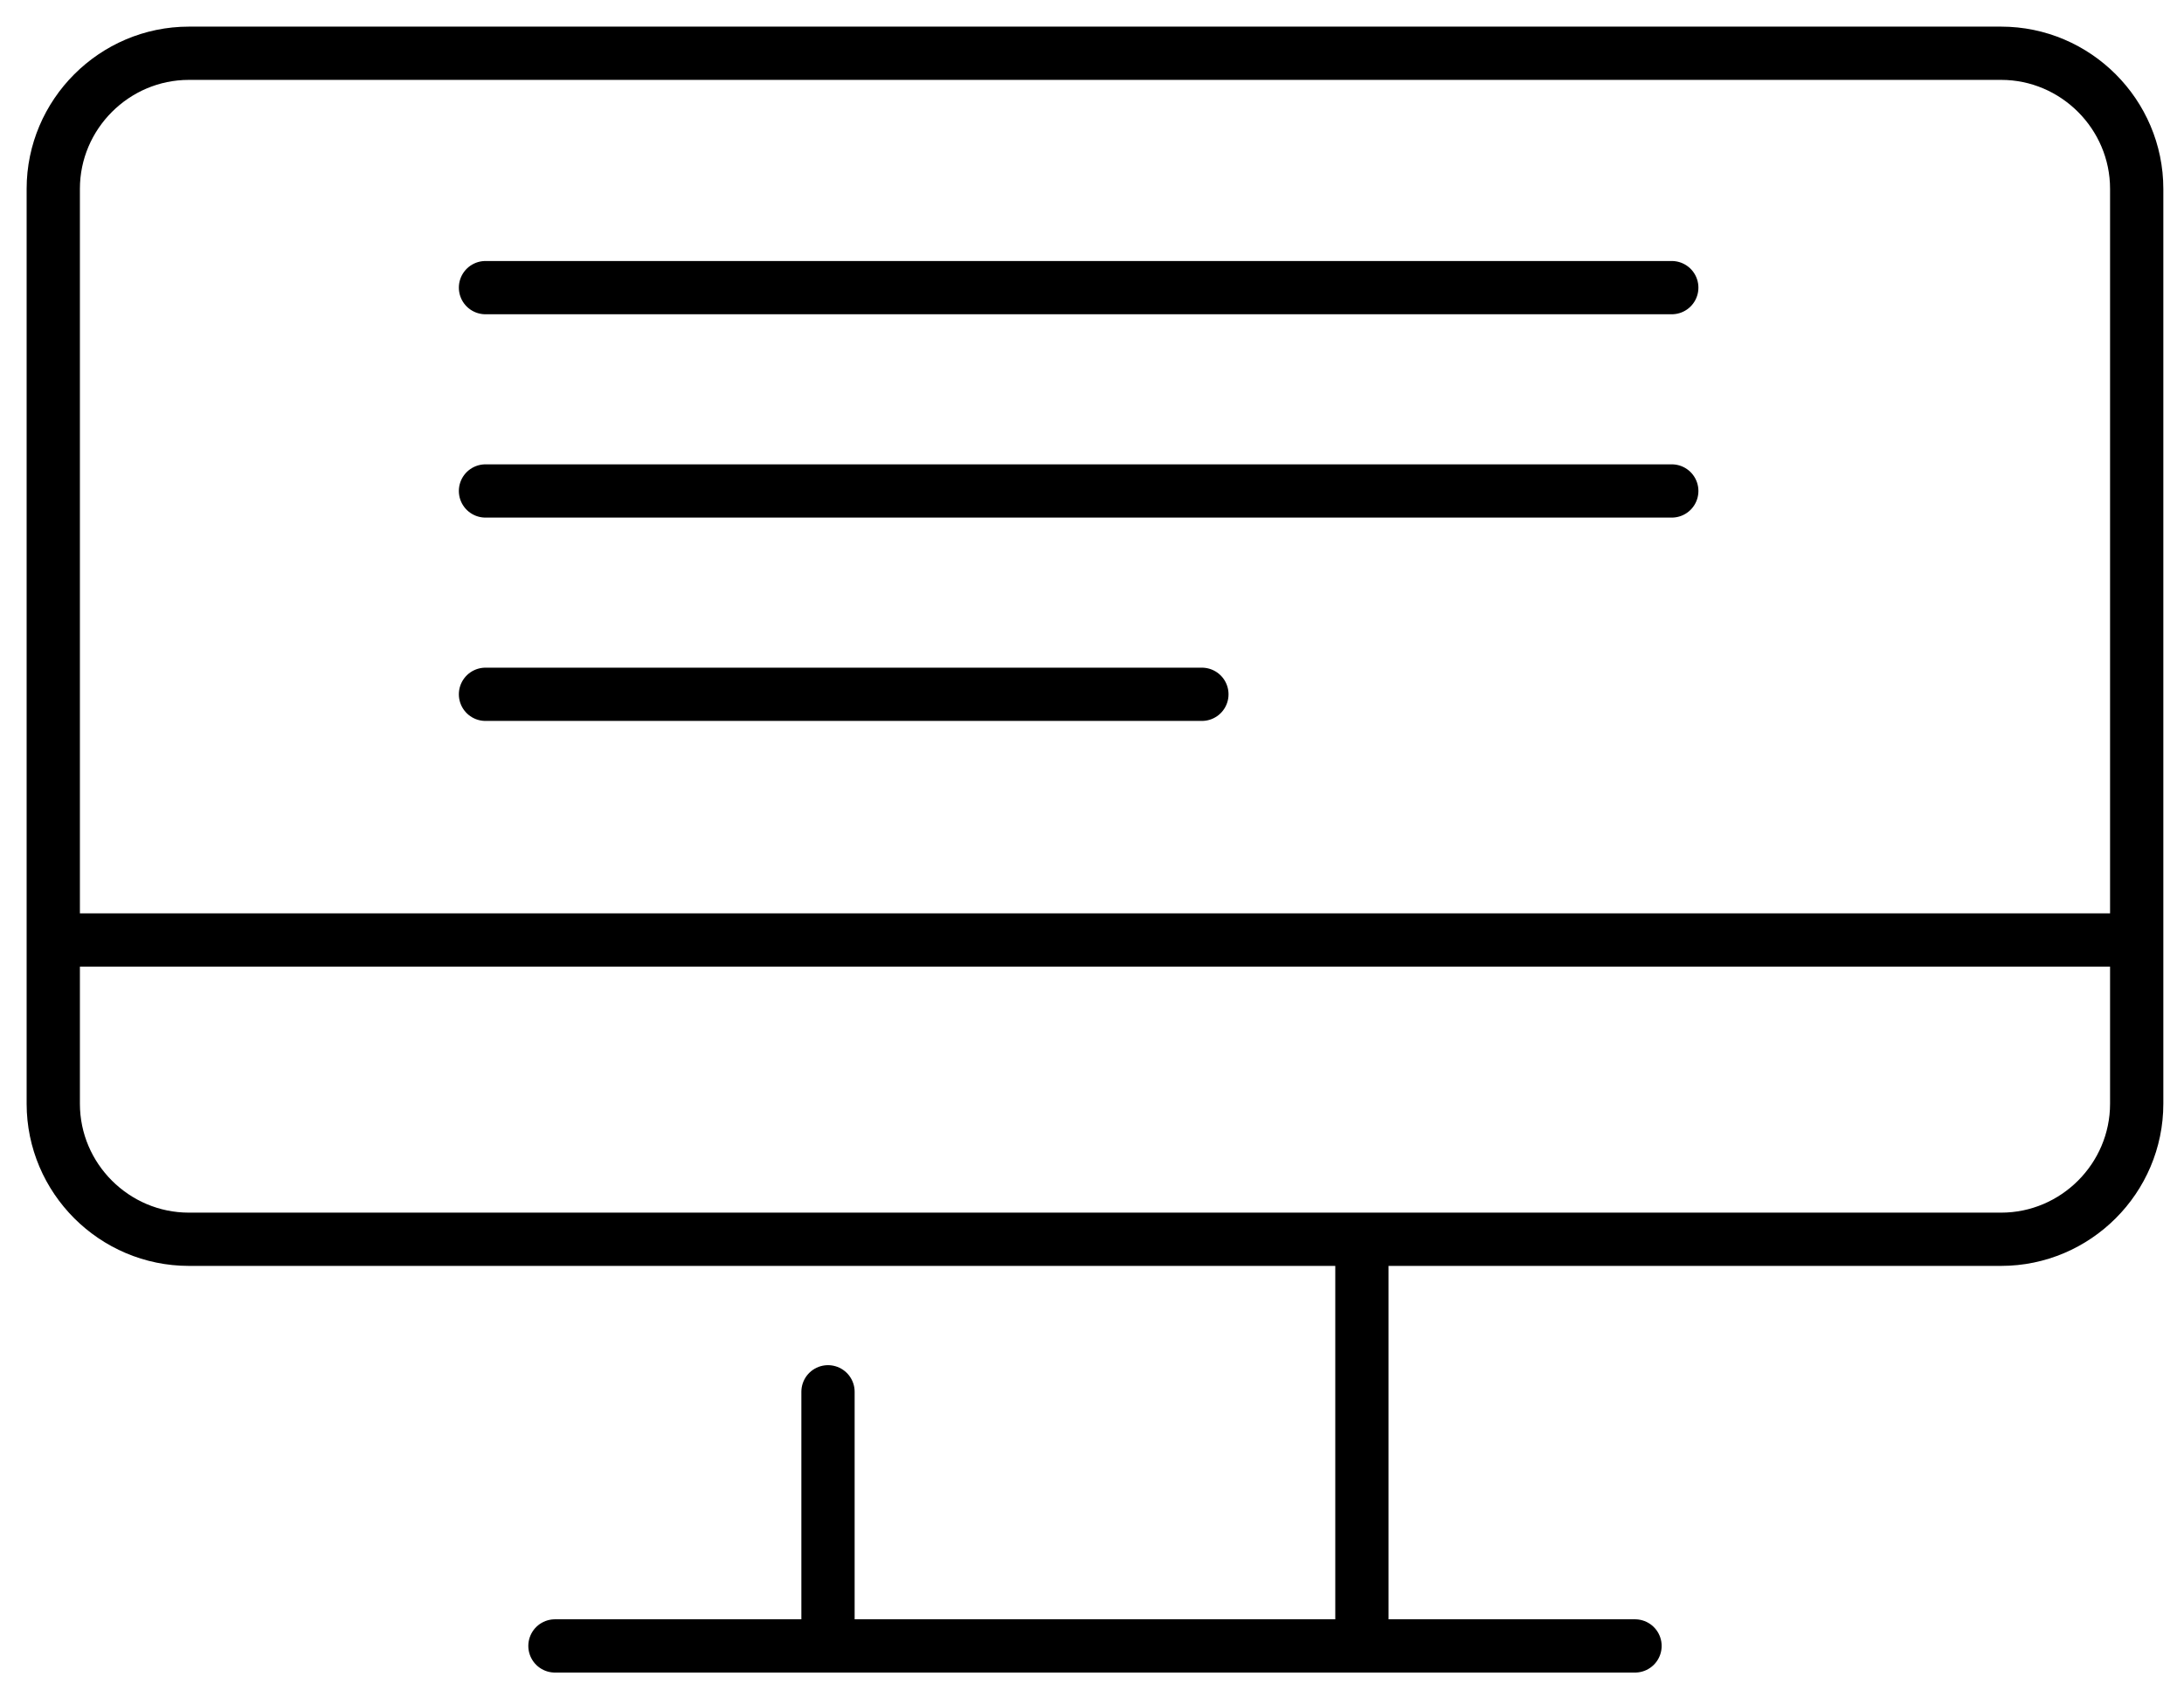 <svg width="41" height="32" viewBox="0 0 41 32" fill="none" xmlns="http://www.w3.org/2000/svg">
<path d="M25.567 23.27V30.906H15.544V26.134M40.112 11.711V20.725C40.112 22.126 38.966 23.27 37.567 23.27H3.546C2.146 23.27 1 22.126 1 20.725V3.546C1 2.146 2.146 1 3.546 1H37.567C38.966 1 40.112 2.146 40.112 3.546V11.711ZM9.114 5.401H31.384H9.114ZM9.114 9.219H31.384H9.114ZM9.114 13.037H22.563H9.114ZM1 17.65H40.112H1ZM10.418 30.906H30.694H10.418Z" stroke="black" stroke-linecap="round" stroke-linejoin="round"/>
</svg>
